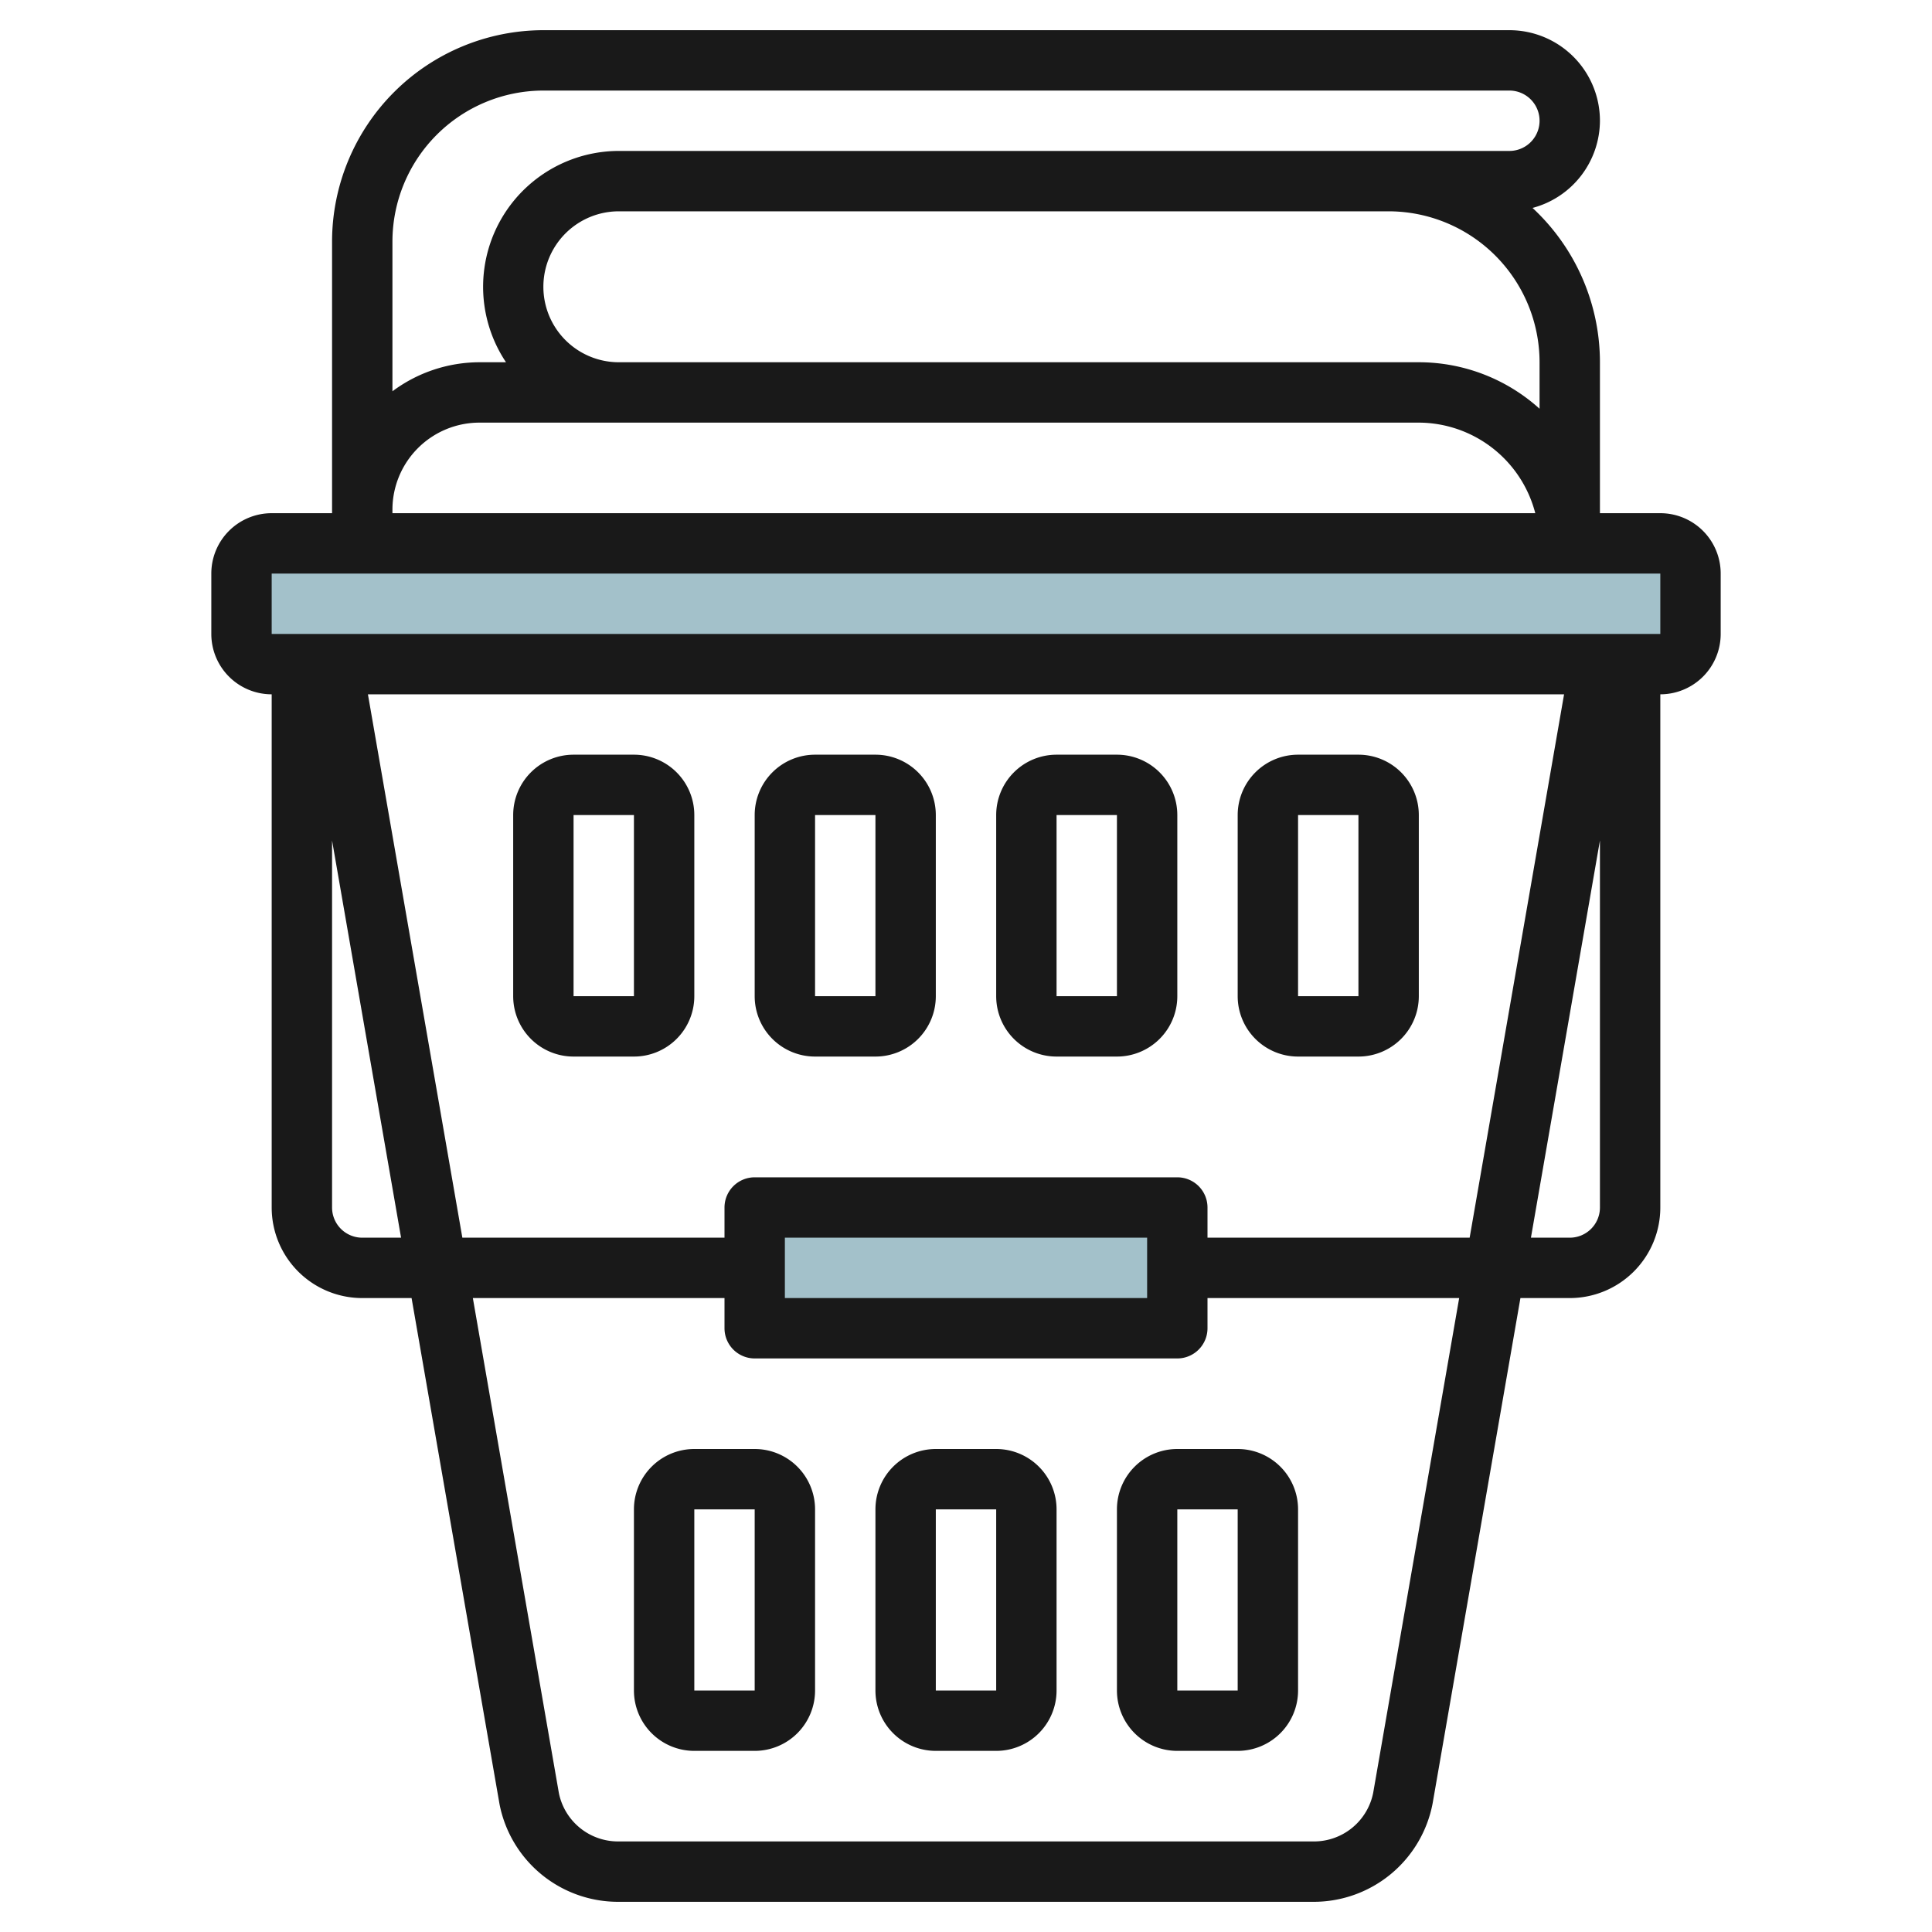 <svg id="Artboard_30" height="512" viewBox="0 0 64 64" width="512" xmlns="http://www.w3.org/2000/svg" data-name="Artboard 30"><rect fill="#a3c1ca" height="4" rx="1" width="48" x="8" y="17.98"/><path d="m25 39.98h14v4h-14z" fill="#a3c1ca"/><g fill="#191919"><path d="m39 48a2 2 0 0 0 -2 2v6a2 2 0 0 0 2 2h2a2 2 0 0 0 2-2v-6a2 2 0 0 0 -2-2zm0 8v-6h2v6z"/><path d="m33 48h-2a2 2 0 0 0 -2 2v6a2 2 0 0 0 2 2h2a2 2 0 0 0 2-2v-6a2 2 0 0 0 -2-2zm-2 8v-6h2v6z"/><path d="m25 48h-2a2 2 0 0 0 -2 2v6a2 2 0 0 0 2 2h2a2 2 0 0 0 2-2v-6a2 2 0 0 0 -2-2zm-2 8v-6h2v6z"/><path d="m29 25h-2a2 2 0 0 0 -2 2v6a2 2 0 0 0 2 2h2a2 2 0 0 0 2-2v-6a2 2 0 0 0 -2-2zm-2 8v-6h2v6z"/><path d="m21 25h-2a2 2 0 0 0 -2 2v6a2 2 0 0 0 2 2h2a2 2 0 0 0 2-2v-6a2 2 0 0 0 -2-2zm-2 8v-6h2v6z"/><path d="m43 35h2a2 2 0 0 0 2-2v-6a2 2 0 0 0 -2-2h-2a2 2 0 0 0 -2 2v6a2 2 0 0 0 2 2zm0-8h2v6h-2z"/><path d="m37 25h-2a2 2 0 0 0 -2 2v6a2 2 0 0 0 2 2h2a2 2 0 0 0 2-2v-6a2 2 0 0 0 -2-2zm-2 8v-6h2v6z"/><path d="m53 4a3 3 0 0 0 -3-3h-32a7.008 7.008 0 0 0 -7 7v9h-2a2 2 0 0 0 -2 2v2a2 2 0 0 0 2 2v17a3 3 0 0 0 3 3h1.634l2.913 16.763a4 4 0 0 0 3.926 3.237h23.054a4.01 4.01 0 0 0 3.93-3.257l2.909-16.743h1.634a3 3 0 0 0 3-3v-17a2 2 0 0 0 2-2v-2a2 2 0 0 0 -2-2h-2v-5a6.976 6.976 0 0 0 -2.233-5.112 3 3 0 0 0 2.233-2.888zm-40 12.88a2.884 2.884 0 0 1 2.881-2.88h31.119a4 4 0 0 1 3.858 3h-37.858zm26 22.12h-14a1 1 0 0 0 -1 1v1h-8.684l-3.128-18h39.624l-3.128 18h-8.684v-1a1 1 0 0 0 -1-1zm-1 2v2h-12v-2zm-26 0a1 1 0 0 1 -1-1v-12.158l2.286 13.158zm33.49 18.382a2 2 0 0 1 -1.963 1.618h-23.054a2 2 0 0 1 -1.959-1.6l-2.85-16.4h8.336v1a1 1 0 0 0 1 1h14a1 1 0 0 0 1-1v-1h8.337zm6.51-18.382h-1.286l2.286-13.158v12.158a1 1 0 0 1 -1 1zm3-20h-46v-2h46zm-4-9v1.54a5.969 5.969 0 0 0 -4-1.54h-26.5a2.5 2.5 0 0 1 0-5h25.5a5.006 5.006 0 0 1 5 5zm-1-7h-29.5a4.5 4.5 0 0 0 -3.738 7h-.881a4.837 4.837 0 0 0 -2.881.962v-4.962a5.006 5.006 0 0 1 5-5h32a1 1 0 0 1 0 2z"/></g></svg>